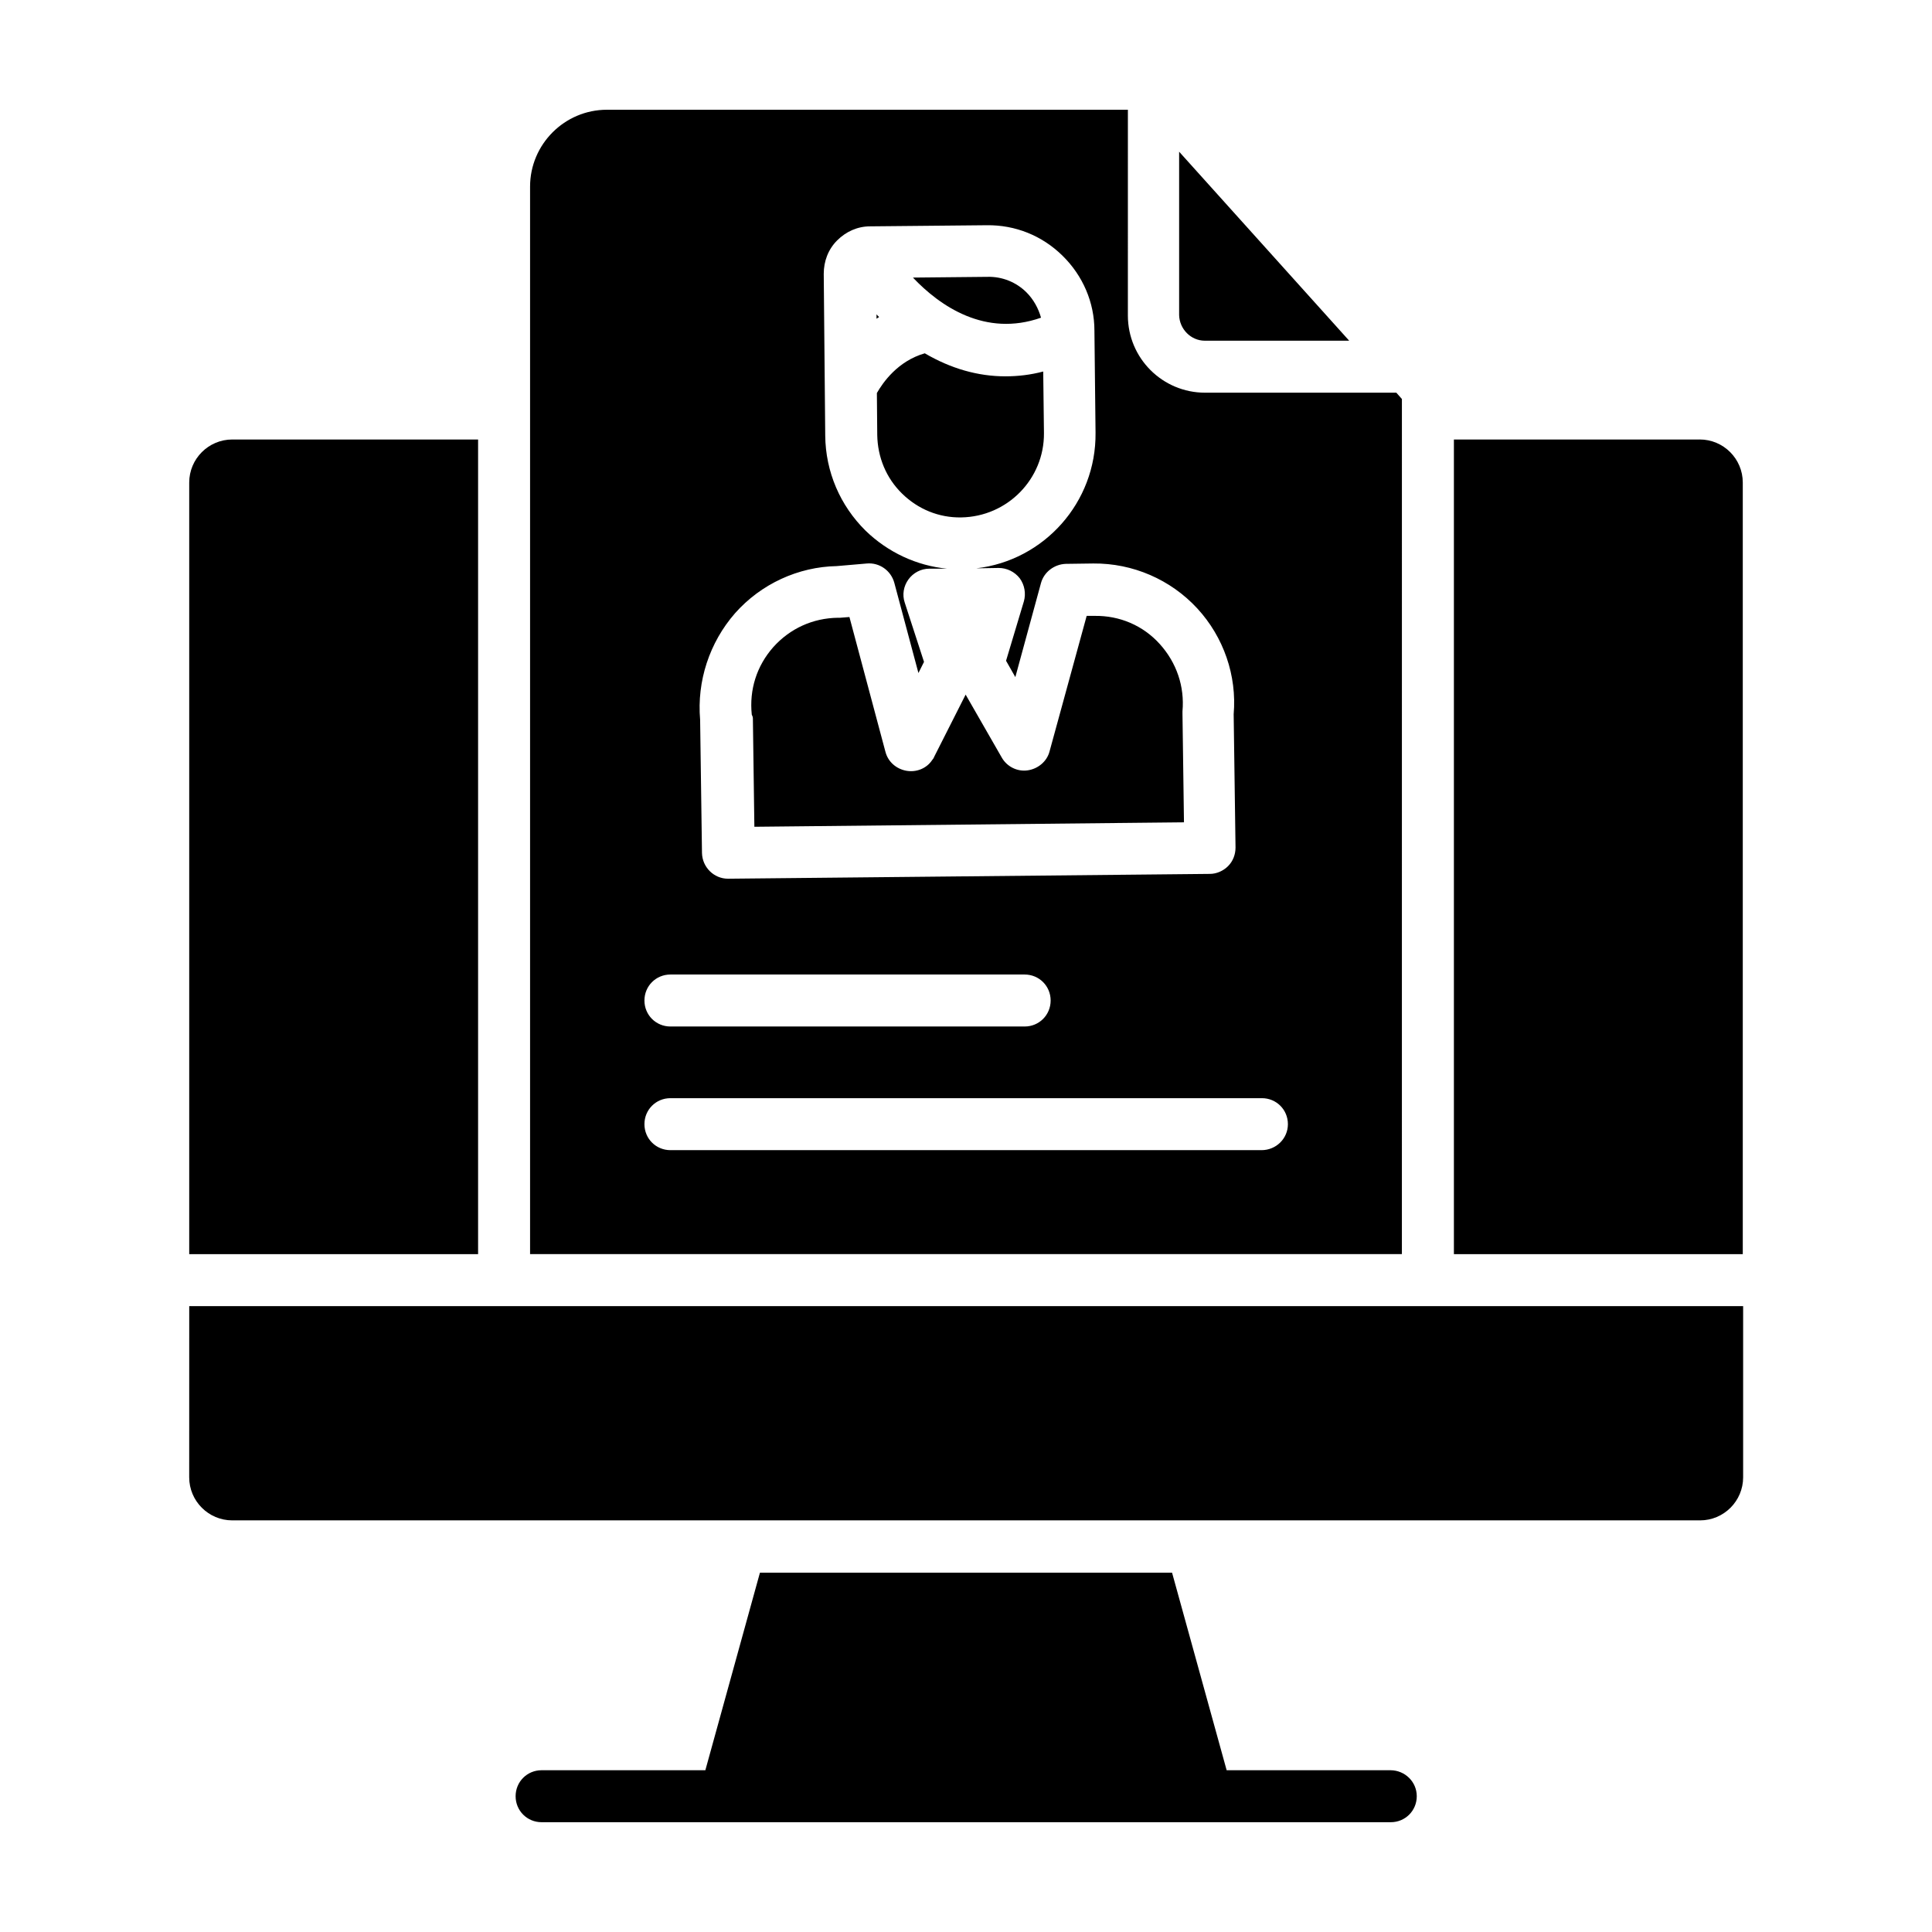 <?xml version="1.0" encoding="UTF-8"?>
<!-- The Best Svg Icon site in the world: iconSvg.co, Visit us! https://iconsvg.co -->
<svg fill="#000000" width="800px" height="800px" version="1.1" viewBox="144 144 512 512" xmlns="http://www.w3.org/2000/svg">
 <g>
  <path d="m420.66 258.79-0.195-16.336c-3.344 0.887-6.691 1.277-10.035 1.277-7.281 0-14.465-2.066-21.352-6.102-7.184 2.066-11.121 7.773-12.695 10.527l0.098 11.121c0.098 5.902 2.363 11.414 6.594 15.547s9.742 6.394 15.645 6.297c12.297-0.191 22.039-10.227 21.941-22.332z"/>
  <path d="m376.29 227.3v1.18c0.195-0.195 0.492-0.297 0.688-0.492-0.297-0.195-0.492-0.488-0.688-0.688z"/>
  <path d="m463.27 234.29h38.277l-45.066-50.086v43.297c0.098 3.738 3.148 6.789 6.789 6.789z"/>
  <path d="m419.88 228.19c-0.688-2.461-1.969-4.82-3.836-6.691-2.754-2.754-6.496-4.231-10.332-4.133l-19.777 0.195c7.18 7.578 19.188 15.844 33.945 10.629z"/>
  <path d="m343.52 334.27 0.395 28.832 113.85-1.18-0.395-28.734v-0.688c0.59-6.594-1.574-12.891-6.004-17.809-4.43-4.922-10.629-7.578-17.32-7.477h-2.066l-9.84 35.918c-0.688 2.656-3.051 4.625-5.805 5.019-2.754 0.395-5.512-0.984-6.887-3.445l-9.543-16.629-8.363 16.531c-0.098 0.297-0.297 0.59-0.492 0.789-1.477 2.262-4.231 3.344-6.887 2.856-2.656-0.492-4.82-2.363-5.512-5.019l-9.543-35.719-2.461 0.195h-0.59c-6.691 0.098-12.695 2.856-17.121 7.773-4.43 5.019-6.394 11.316-5.707 17.91 0.195 0.383 0.293 0.68 0.293 0.875z"/>
  <path d="m194.14 535.5c0 6.297 5.117 11.414 11.414 11.414h388.98c6.297 0 11.414-5.117 11.414-11.414v-45.363h-411.8z"/>
  <path d="m270.7 260.47h-65.141c-6.297 0-11.414 5.117-11.414 11.414v204.48h76.555z"/>
  <path d="m515.52 249.74-1.477-1.672h-50.676c-11.316 0-20.469-9.152-20.469-20.469l0.004-54.516h-138.06c-11.219 0-20.367 9.152-20.367 20.367v282.9h231.04zm-176.73 56.777c6.887-7.773 16.727-12.301 26.961-12.496l7.969-0.688c3.344-0.297 6.394 1.871 7.281 5.117l6.394 23.91 1.477-2.953-5.117-15.742c-0.688-2.066-0.297-4.328 0.984-6.102 1.277-1.77 3.344-2.856 5.512-2.856h4.723c-8.07-0.789-15.645-4.328-21.551-10.035-6.789-6.691-10.629-15.645-10.727-25.191l-0.395-42.902c0-3.344 1.18-6.496 3.543-8.855 2.363-2.363 5.41-3.738 8.758-3.738l30.898-0.297c7.578-0.098 14.66 2.754 20.074 8.07 5.41 5.312 8.461 12.398 8.461 19.875l0.297 27.059c0.195 18.5-13.676 33.852-31.586 35.918l5.902-0.098c2.164 0 4.231 0.984 5.609 2.754 1.277 1.77 1.672 4.035 1.082 6.102l-4.723 15.742 2.461 4.328 6.789-24.895c0.789-2.953 3.543-5.019 6.594-5.117l7.281-0.098c10.43-0.098 20.469 4.231 27.551 11.906 6.988 7.578 10.527 17.809 9.645 28.043l0.492 35.324c0 1.871-0.688 3.641-1.969 4.922-1.277 1.277-3.051 2.066-4.82 2.066l-127.62 1.277h-0.098c-3.738 0-6.789-3.051-6.887-6.789l-0.492-35.324c-0.883-10.23 2.461-20.465 9.25-28.238zm-17.121 95.742h93.875c3.836 0 6.887 3.051 6.887 6.887 0 3.836-3.051 6.887-6.887 6.887h-93.875c-3.836 0-6.887-3.051-6.887-6.887 0-3.836 3.051-6.887 6.887-6.887zm156.65 46.543h-156.65c-3.836 0-6.887-3.051-6.887-6.887 0-3.836 3.051-6.887 6.887-6.887h156.75c3.836 0 6.887 3.051 6.887 6.887 0.004 3.836-3.144 6.887-6.984 6.887z"/>
  <path d="m594.44 260.47h-65.141v215.89h76.555v-204.48c0-6.301-5.117-11.414-11.414-11.414z"/>
  <path d="m512.47 613.13h-43.395l-14.465-52.348h-109.22l-14.465 52.348h-43.395c-3.836 0-6.887 3.051-6.887 6.887 0 3.836 3.051 6.887 6.887 6.887h225.04c3.836 0 6.887-3.051 6.887-6.887 0-3.836-3.148-6.887-6.988-6.887z"/>
 </g>
</svg>